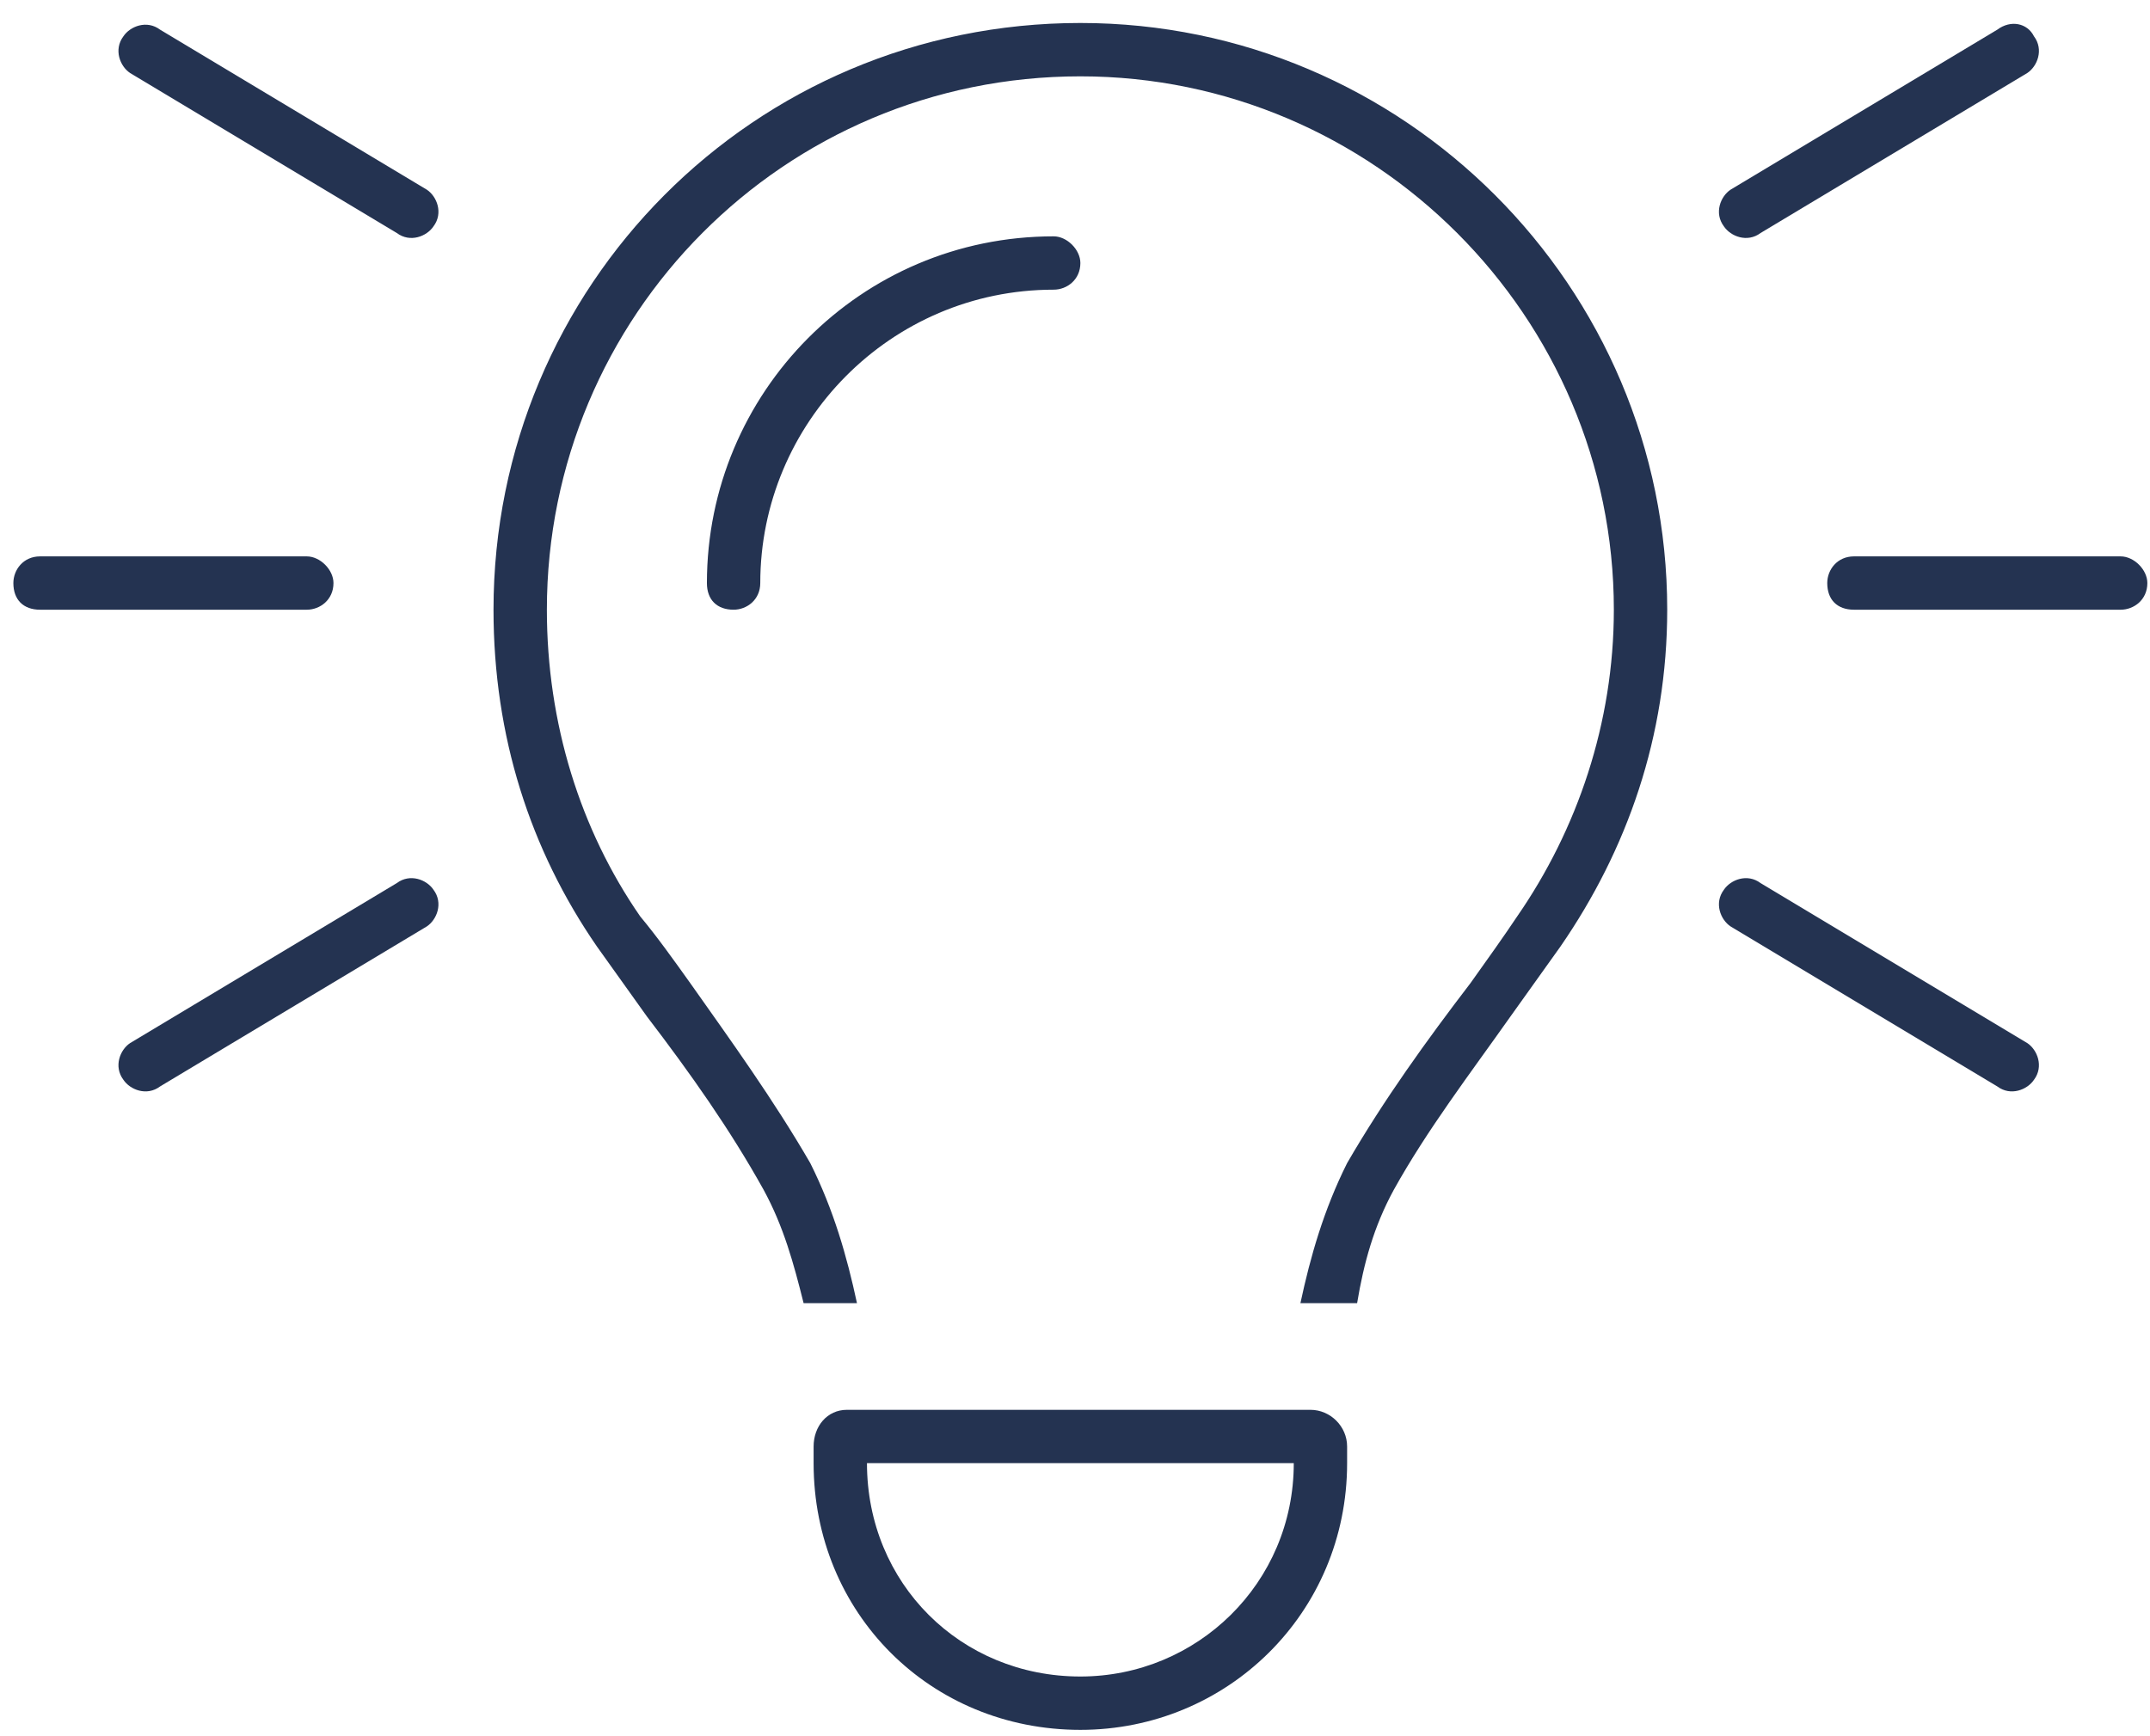 <svg viewBox="0 0 78 63" fill="none" xmlns="http://www.w3.org/2000/svg">
<path d="M5.807 1.076L15.485 6.883C15.848 7.124 16.09 7.729 15.727 8.213C15.485 8.576 14.88 8.818 14.396 8.455L4.719 2.649C4.356 2.407 4.114 1.802 4.477 1.318C4.719 0.955 5.324 0.713 5.807 1.076ZM73.549 2.649L63.872 8.455C63.388 8.818 62.783 8.576 62.541 8.213C62.178 7.729 62.42 7.124 62.783 6.883L72.461 1.076C72.945 0.713 73.549 0.834 73.791 1.318C74.154 1.802 73.912 2.407 73.549 2.649ZM1.453 20.189H11.13C11.614 20.189 12.098 20.673 12.098 21.157C12.098 21.762 11.614 22.124 11.13 22.124H1.453C0.848 22.124 0.485 21.762 0.485 21.157C0.485 20.673 0.848 20.189 1.453 20.189ZM67.259 20.189H76.936C77.42 20.189 77.904 20.673 77.904 21.157C77.904 21.762 77.42 22.124 76.936 22.124H67.259C66.654 22.124 66.291 21.762 66.291 21.157C66.291 20.673 66.654 20.189 67.259 20.189ZM15.485 33.616L5.807 39.423C5.324 39.786 4.719 39.544 4.477 39.181C4.114 38.697 4.356 38.092 4.719 37.85L14.396 32.044C14.88 31.681 15.485 31.923 15.727 32.286C16.09 32.77 15.848 33.374 15.485 33.616ZM63.872 32.044L73.549 37.85C73.912 38.092 74.154 38.697 73.791 39.181C73.549 39.544 72.945 39.786 72.461 39.423L62.783 33.616C62.42 33.374 62.178 32.77 62.541 32.286C62.783 31.923 63.388 31.681 63.872 32.044ZM58.549 22.124C58.549 11.479 49.84 2.77 39.195 2.77C28.428 2.77 19.84 11.479 19.84 22.124C19.84 26.237 21.049 30.108 23.227 33.254C23.832 33.979 24.436 34.826 25.041 35.673C26.493 37.729 28.066 39.907 29.396 42.205C30.243 43.899 30.727 45.592 31.09 47.286H29.154C28.791 45.834 28.428 44.504 27.703 43.173C26.493 40.995 25.041 38.939 23.469 36.883C22.864 36.036 22.259 35.189 21.654 34.342C19.235 30.834 17.904 26.721 17.904 22.124C17.904 10.391 27.34 0.834 39.195 0.834C50.928 0.834 60.485 10.391 60.485 22.124C60.485 26.721 59.033 30.834 56.614 34.342C56.009 35.189 55.404 36.036 54.799 36.883C53.348 38.939 51.775 40.995 50.566 43.173C49.84 44.504 49.477 45.834 49.235 47.286H47.178C47.541 45.592 48.025 43.899 48.872 42.205C50.203 39.907 51.775 37.729 53.348 35.673C53.953 34.826 54.557 33.979 55.041 33.254C57.219 30.108 58.549 26.237 58.549 22.124ZM27.582 21.157C27.582 21.762 27.098 22.124 26.614 22.124C26.009 22.124 25.646 21.762 25.646 21.157C25.646 14.261 31.211 8.576 38.227 8.576C38.711 8.576 39.195 9.06 39.195 9.544C39.195 10.149 38.711 10.511 38.227 10.511C32.299 10.511 27.582 15.35 27.582 21.157ZM39.195 60.834C43.428 60.834 46.937 57.447 46.937 53.092H31.453C31.453 57.447 34.84 60.834 39.195 60.834ZM29.517 52.487C29.517 51.761 30.001 51.157 30.727 51.157H47.541C48.267 51.157 48.872 51.761 48.872 52.487V53.092C48.872 58.536 44.517 62.77 39.195 62.77C33.751 62.77 29.517 58.536 29.517 53.092V52.487Z" fill="#243351"/>
</svg>
